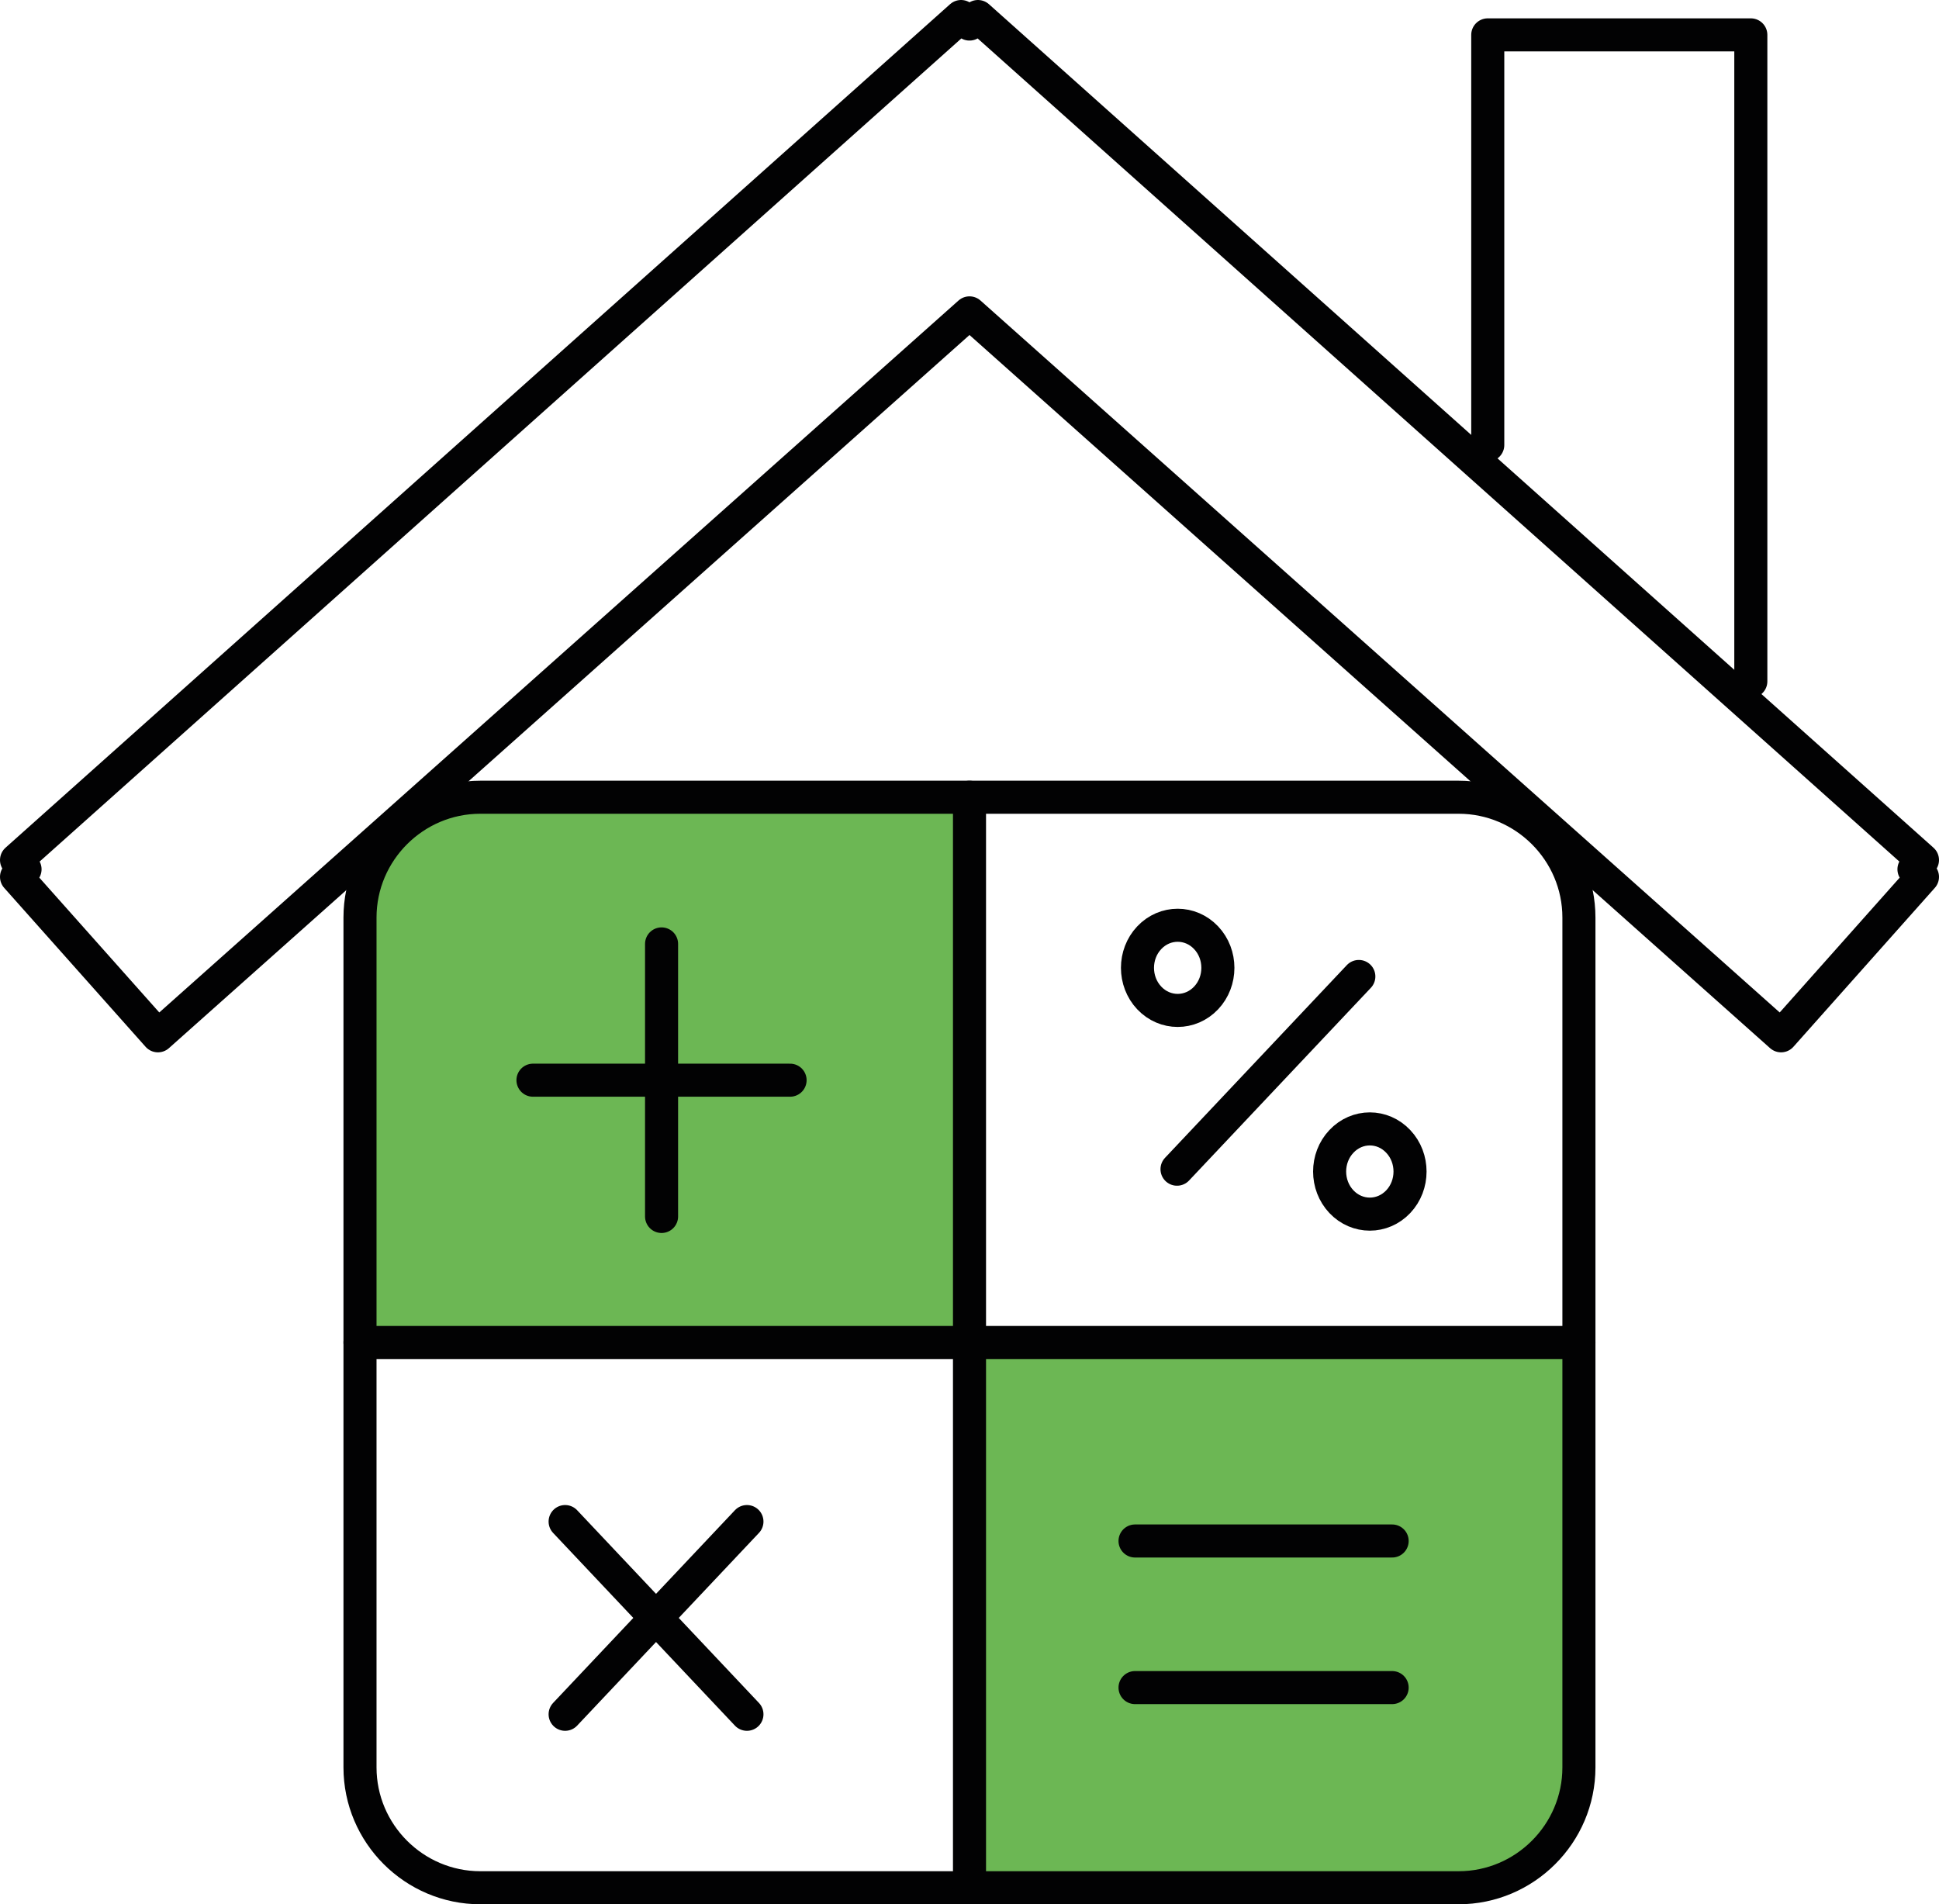 <?xml version="1.0" encoding="utf-8"?>
<!-- Generator: Adobe Illustrator 27.1.0, SVG Export Plug-In . SVG Version: 6.00 Build 0)  -->
<svg version="1.1" id="Layer_1" xmlns="http://www.w3.org/2000/svg" xmlns:xlink="http://www.w3.org/1999/xlink" x="0px" y="0px"
	 viewBox="0 0 234.62 230.44" style="enable-background:new 0 0 234.62 230.44;" xml:space="preserve">
<style type="text/css">
	.st0{fill:#6CB754;stroke:#020203;stroke-width:4;stroke-linecap:round;stroke-linejoin:round;stroke-miterlimit:22.926;}
	.st1{fill:none;stroke:#020203;stroke-width:4;stroke-linecap:round;stroke-linejoin:round;stroke-miterlimit:22.926;}
	.st2{fill:#6CB754;}
	
		.st3{fill-rule:evenodd;clip-rule:evenodd;fill:none;stroke:#020203;stroke-width:4;stroke-linecap:round;stroke-linejoin:round;stroke-miterlimit:22.926;}
	.st4{fill:#FFFFFF;stroke:#020203;stroke-width:4;stroke-linecap:round;stroke-linejoin:round;stroke-miterlimit:22.926;}
</style>
<g>
	<polygon class="st2" points="61.03,96.47 53.26,97.31 48.41,99.24 44.04,103.13 44.04,108.49 43.56,162.45 117.31,162.45 
		117.31,96.47 	"/>
	<polygon class="st2" points="173.58,228.77 181.36,227.93 186.21,226 190.57,222.11 190.57,216.75 191.05,162.79 117.31,162.79 
		117.31,228.77 	"/>
	<path class="st1" d="M58.12,96.47h118.37c8.01,0,14.56,6.55,14.56,14.56v102.84c0,8.01-6.55,14.56-14.56,14.56H58.12
		c-8.01,0-14.56-6.55-14.56-14.56V111.03C43.56,103.02,50.11,96.47,58.12,96.47L58.12,96.47z M80.05,114.22v32.98 M64.49,130.71
		h31.11 M68.38,184.12l22,23.32 M68.38,207.44l22-23.32 M137.34,186.47h31.11 M137.34,204.21h31.11 M164.42,118.16l-22,23.32"/>
	<path class="st3" d="M139.06,113.47c-1.9,2.01-1.9,5.28,0,7.29c1.9,2.01,4.98,2.01,6.88,0c1.9-2.01,1.9-5.28,0-7.29
		C144.04,111.46,140.96,111.46,139.06,113.47L139.06,113.47z"/>
	<path class="st3" d="M162.31,138.12c-1.9,2.01-1.9,5.28,0,7.29c1.9,2.01,4.98,2.01,6.88,0c1.9-2.01,1.9-5.28,0-7.29
		C167.29,136.1,164.21,136.1,162.31,138.12L162.31,138.12z"/>
	<path class="st1" d="M117.31,96.47v131.97 M43.56,162.45h147.49"/>
	<polyline class="st1" points="211.85,82.45 211.85,4.22 180.02,4.22 180.02,53.85 	"/>
	<polygon class="st1" points="2,104.07 3.03,105.19 2,106.11 19.11,125.34 117.31,37.86 215.51,125.34 232.62,106.11 231.59,105.19 
		232.62,104.07 118.33,2 117.31,2.91 116.29,2 2,104.07 	"/>
</g>
</svg>
